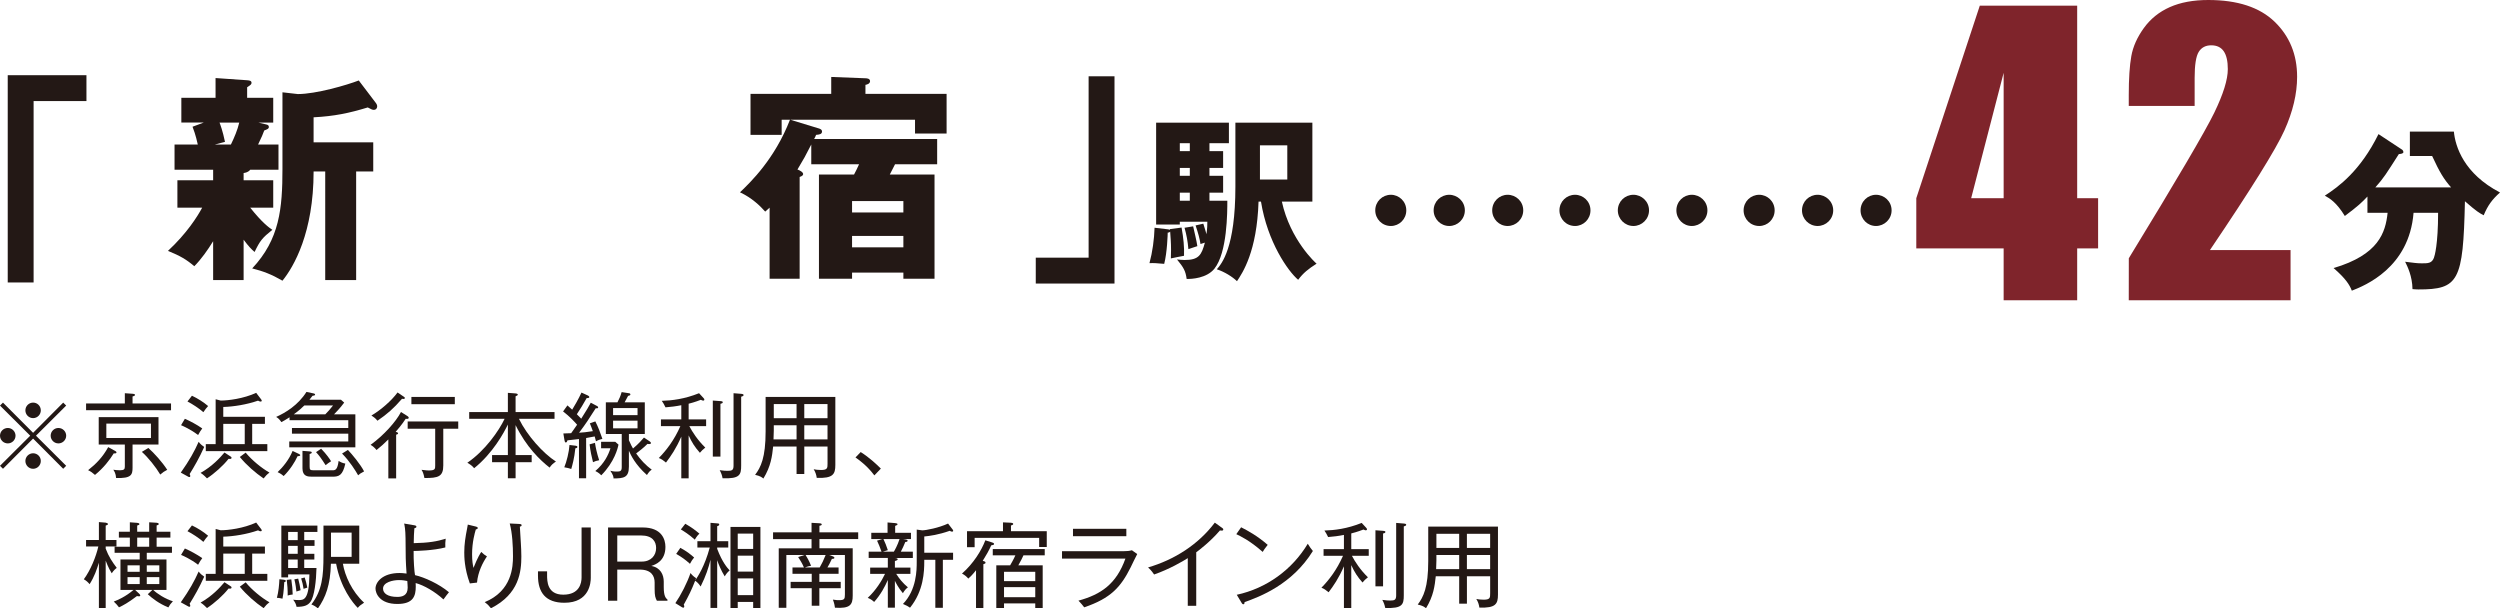 <?xml version="1.0" encoding="utf-8"?>
<!-- Generator: Adobe Illustrator 28.0.0, SVG Export Plug-In . SVG Version: 6.00 Build 0)  -->
<svg version="1.1" id="レイヤー_1" xmlns="http://www.w3.org/2000/svg" xmlns:xlink="http://www.w3.org/1999/xlink" x="0px"
	 y="0px" width="295.868px" height="72.007px" viewBox="0 0 295.868 72.007"
	 enable-background="new 0 0 295.868 72.007" xml:space="preserve">
<g>
	<g>
		<g>
			<path fill="#231815" d="M0.914,8.899h9.317v3.063H3.977v21.465h-3.062V8.899z"/>
			<path fill="#231815" d="M28.832,21.332h3.504v3.245h-2.725
				c1.427,1.791,2.231,2.362,2.621,2.622c-1.194,0.96-1.453,1.271-2.103,2.621
				c-0.389-0.337-0.7-0.649-1.298-1.453v4.775h-3.607v-4.594
				c-0.623,1.012-1.401,2.128-2.232,2.958c-0.935-0.804-1.661-1.22-3.114-1.816
				c2.232-2.077,3.478-4.049,4.049-5.113h-2.933v-3.245h4.23v-1.246H20.656v-2.985
				h2.751c-0.052-0.208-0.233-1.116-0.622-2.103l1.323-0.493h-2.647v-2.933h4.049
				V9.237l3.738,0.26c0.337,0.026,0.519,0.078,0.519,0.312
				c0,0.182-0.13,0.259-0.519,0.519v1.246h3.088v2.933h-1.765l0.883,0.208
				c0.259,0.052,0.363,0.13,0.363,0.312c0,0.208-0.156,0.26-0.545,0.416
				c-0.208,0.545-0.234,0.623-0.728,1.661h2.414v2.985h-3.348
				c-0.208,0.285-0.571,0.363-0.779,0.389V21.332z M25.978,14.506
				c0.077,0.182,0.389,1.012,0.648,2.284l-1.193,0.312h1.895
				c0.415-0.856,0.778-1.713,0.986-2.596H25.978z M33.427,10.924l1.816,0.208
				c2.154,0,5.814-1.064,7.216-1.609l2.05,2.699
				c0.053,0.078,0.13,0.208,0.13,0.364c0,0.182-0.104,0.415-0.415,0.415
				c-0.155,0-0.312-0.078-0.7-0.286c-2.207,0.675-3.945,1.039-6.411,1.168v2.959
				h7.06v3.452h-2.024v12.848h-3.66V20.294h-1.375c0,7.215-2.336,11.265-3.686,12.926
				c-1.298-0.753-2.259-1.116-3.582-1.454c3.244-3.452,3.582-7.086,3.582-11.81
				V10.924z"/>
			<path fill="#231815" d="M96.842,15.181c0.182,0.052,0.441,0.13,0.441,0.39
				c0,0.311-0.338,0.363-0.701,0.389c-0.078,0.208-0.155,0.363-0.233,0.493h14.561
				V19.438h-4.983c-0.13,0.259-0.441,0.882-0.623,1.22h5.295v12.329h-3.686v-0.727
				h-6.073v0.727h-3.919V20.657h4.152c0.182-0.337,0.415-0.805,0.597-1.22h-5.658
				v-2.336c-0.7,1.375-0.856,1.661-1.635,2.959
				c0.285,0.104,0.675,0.311,0.675,0.545c0,0.156-0.182,0.259-0.415,0.337v12.043
				h-3.556v-8.409c-0.13,0.13-0.286,0.259-0.52,0.467
				c-0.597-0.675-1.583-1.635-2.985-2.284c1.246-1.194,4.102-3.919,5.918-8.591
				h-0.986v1.791h-3.686V11.106h9.552V9.107l4.049,0.156
				c0.156,0,0.545,0.026,0.545,0.337c0,0.311-0.363,0.415-0.545,0.441v1.064h9.604
				v4.698h-3.737V14.168H93.52L96.842,15.181z M106.912,25.147v-1.35h-6.073v1.35
				H106.912z M106.912,29.274v-1.35h-6.073v1.35H106.912z"/>
			<path fill="#231815" d="M131.898,33.557h-9.318v-3.063h6.255V9.029h3.063V33.557z"/>
			<path fill="#231815" d="M138.444,27.118l1.391-0.187
				c0.229,1.266,0.332,2.303,0.29,3.341c-0.29,0.062-1.349,0.249-1.556,0.311
				c0-0.27,0.021-0.581,0.021-1.058c0-0.81-0.062-1.515-0.104-2.117
				c-0.042,0.062-0.166,0.125-0.291,0.125c0,0.166-0.062,2.345-0.415,3.693
				c-0.976-0.083-1.183-0.104-1.743-0.083c0.354-1.307,0.561-2.822,0.602-4.191
				l1.578,0.187c0.104,0.021,0.187,0.021,0.248,0.083L138.444,27.118z
				 M144.753,17.883V19.875h-1.618v0.934h1.618v1.992h-1.618v0.954h2.116
				c0,1.349,0,6.143-1.535,8.052c-0.913,1.121-2.677,1.225-3.279,1.204
				c-0.124-0.934-0.353-1.349-1.142-2.304c0.271,0.021,0.54,0.062,0.914,0.062
				c1.681,0,1.992-0.602,2.386-2.055c-0.124,0.042-0.415,0.125-0.519,0.166
				c-0.104-0.664-0.249-1.204-0.581-2.2l0.913-0.208
				c0.229,0.747,0.332,1.059,0.373,1.245c0.104-0.685,0.104-1.183,0.104-1.474
				h-3.259v0.332h-2.801V14.521H145.438v2.428h-2.303v0.934H144.753z M140.811,17.883
				v-0.934h-1.184v0.934H140.811z M139.627,19.875v0.934h1.184V19.875H139.627z
				 M139.627,22.801v0.954h1.184v-0.954H139.627z M141.205,26.786
				c0.124,0.56,0.414,1.743,0.498,2.345c-0.166,0.062-0.914,0.291-1.059,0.353
				c-0.083-0.934-0.208-1.639-0.457-2.531L141.205,26.786z M148.945,23.859
				c-0.188,5.915-1.889,8.425-2.553,9.421c-0.519-0.519-1.494-1.121-2.387-1.411
				c0.561-0.644,2.2-2.511,2.2-9.795v-7.554h9.11v9.338h-3.611
				c0.996,4.565,4.025,7.284,4.109,7.346c-0.976,0.623-1.578,1.1-2.18,1.909
				c-1.183-0.996-3.631-4.462-4.399-9.255H148.945z M149.111,17.198v4.047h3.237
				v-4.047H149.111z"/>
		</g>
		<g>
			<path fill="#231815" d="M0.353,55.479L0,55.127l3.576-3.564L0,47.999l0.353-0.352
				l3.564,3.576l3.564-3.576l0.352,0.352l-3.575,3.564l3.575,3.564l-0.352,0.352
				l-3.564-3.575L0.353,55.479z M1.838,51.563c0,0.495-0.407,0.913-0.913,0.913
				C0.418,52.476,0,52.069,0,51.563c0-0.506,0.418-0.913,0.925-0.913
				C1.431,50.65,1.838,51.068,1.838,51.563z M4.83,48.571
				c0,0.484-0.396,0.913-0.913,0.913c-0.506,0-0.913-0.418-0.913-0.913
				c0-0.517,0.418-0.924,0.913-0.924C4.434,47.646,4.83,48.064,4.83,48.571z
				 M4.83,54.556c0,0.495-0.396,0.924-0.913,0.924
				c-0.506,0-0.913-0.418-0.913-0.924c0-0.506,0.418-0.913,0.913-0.913
				C4.434,53.643,4.83,54.061,4.83,54.556z M7.833,51.563
				c0,0.495-0.406,0.913-0.924,0.913c-0.495,0-0.913-0.407-0.913-0.913
				c0-0.506,0.418-0.913,0.913-0.913C7.427,50.65,7.833,51.068,7.833,51.563z"/>
			<path fill="#231815" d="M10.187,48.549v-0.803h4.587v-1.21l0.946,0.066
				c0.132,0.011,0.253,0.033,0.253,0.132c0,0.11-0.121,0.143-0.286,0.187v0.825
				h4.555v0.803H10.187z M13.465,53.653c-0.484,0.781-1.21,1.727-2.223,2.552
				c-0.33-0.286-0.484-0.396-0.814-0.561c0.936-0.737,1.728-1.54,2.377-2.729
				l0.825,0.451c0.077,0.044,0.153,0.099,0.153,0.176
				C13.783,53.675,13.607,53.665,13.465,53.653z M15.687,52.608v2.739
				c0,0.836-0.143,1.287-1.947,1.221c-0.032-0.528-0.22-0.814-0.33-0.979
				c0.21,0.033,0.474,0.066,0.793,0.066c0.495,0,0.571-0.143,0.571-0.44v-2.607
				h-3.091V49.363h7.074v3.246H15.687z M17.865,50.133h-5.28v1.705h5.28V50.133z
				 M18.966,56.162c-0.507-0.858-1.42-2.013-2.179-2.684l0.771-0.462
				c0.671,0.594,1.649,1.672,2.233,2.585
				C19.416,55.799,19.317,55.865,18.966,56.162z"/>
			<path fill="#231815" d="M21.396,55.931c1.034-1.463,1.605-2.498,2.112-3.642
				c0.209,0.286,0.506,0.506,0.66,0.605c-0.605,1.342-1.145,2.267-1.728,3.213
				c0.044,0.077,0.077,0.143,0.077,0.22c0,0.033,0,0.132-0.1,0.132
				c-0.055,0-0.109-0.022-0.143-0.044L21.396,55.931z M21.879,49.561
				c0.583,0.253,1.441,0.704,2.058,1.145c-0.165,0.209-0.286,0.407-0.495,0.781
				c-0.847-0.66-1.782-1.067-2.014-1.166L21.879,49.561z M22.716,46.833
				c0.682,0.319,1.375,0.759,1.914,1.221c-0.209,0.231-0.33,0.385-0.562,0.726
				c-0.527-0.462-1.287-0.957-1.881-1.265L22.716,46.833z M27.292,54.027
				c0.055,0.033,0.11,0.077,0.11,0.154c0,0.132-0.132,0.132-0.188,0.132
				c-0.055,0-0.088,0-0.165-0.011c-0.627,0.803-1.672,1.738-2.552,2.311
				c-0.133-0.132-0.396-0.418-0.76-0.649c1.364-0.759,2.3-1.782,2.828-2.41
				L27.292,54.027z M29.845,52.564h1.793v0.825h-7.283v-0.825h1.166v-5.313
				l0.595,0.154c0.88,0,2.695-0.22,4.202-0.913l0.562,0.737
				c0.055,0.066,0.099,0.143,0.099,0.187c0,0.088-0.077,0.11-0.132,0.11
				c-0.088,0-0.165-0.033-0.309-0.11c-1.319,0.462-2.893,0.715-4.114,0.748v1.166
				h4.929v0.836h-1.507V52.564z M28.964,50.166h-2.541v2.398h2.541V50.166z
				 M29.074,53.565c0.727,0.891,1.87,1.826,2.816,2.365
				c-0.319,0.242-0.429,0.363-0.693,0.693c-0.957-0.649-2.023-1.573-2.816-2.541
				L29.074,53.565z"/>
			<path fill="#231815" d="M34.232,52.938v-0.693H41.219v-0.924h-6.667v-0.671H41.219v-0.924
				h-6.953v-0.341c-0.407,0.275-0.727,0.44-0.968,0.572
				c-0.21-0.308-0.342-0.44-0.616-0.616c1.089-0.484,2.596-1.386,3.586-2.959
				l0.836,0.176c0.066,0.011,0.188,0.055,0.188,0.132
				c0,0.121-0.154,0.132-0.309,0.154c-0.132,0.165-0.197,0.253-0.362,0.462h3.729
				l0.385,0.341c-0.165,0.22-0.451,0.616-1.199,1.386h2.52v3.906H34.232z
				 M35.212,53.995c-0.309,0.693-0.902,1.617-1.64,2.343
				c-0.352-0.297-0.539-0.374-0.715-0.462c0.616-0.583,1.354-1.474,1.771-2.508
				l0.726,0.341c0.11,0.055,0.176,0.099,0.176,0.154
				C35.53,53.983,35.333,53.983,35.212,53.995z M36.015,47.987
				c-0.275,0.275-0.649,0.616-1.243,1.045h3.729
				c0.374-0.385,0.506-0.528,0.913-1.045H36.015z M39.349,56.415h-2.398
				c-0.507,0-1.155-0.022-1.155-0.99v-2.068l0.847,0.066
				c0.132,0.011,0.253,0.033,0.253,0.132c0,0.099-0.121,0.132-0.253,0.176v1.474
				c0,0.385,0.056,0.451,0.484,0.451h2.223c0.318,0,0.583-0.033,0.726-1.111
				c0.188,0.121,0.43,0.253,0.792,0.319C40.559,56.272,40.107,56.415,39.349,56.415z
				 M38.534,55.051c-0.528-0.836-0.803-1.188-1.133-1.541l0.604-0.407
				c0.671,0.693,1.023,1.232,1.178,1.485
				C38.919,54.753,38.787,54.853,38.534,55.051z M42.385,56.25
				c-0.297-0.528-0.99-1.65-1.903-2.574l0.693-0.429
				c0.506,0.528,1.507,1.738,1.914,2.542C42.627,56.041,42.594,56.062,42.385,56.25z"
				/>
			<path fill="#231815" d="M48.016,49.561c-0.462,0.715-1.078,1.419-1.188,1.541
				c0.099,0.033,0.286,0.077,0.286,0.176c0,0.11-0.165,0.154-0.231,0.165v5.171
				h-0.924v-4.61c-0.507,0.506-0.881,0.847-1.397,1.254
				c-0.209-0.264-0.451-0.462-0.704-0.616c1.562-1.122,3.003-2.739,3.598-3.883
				l0.77,0.484c0.066,0.044,0.144,0.121,0.144,0.187
				C48.368,49.594,48.192,49.583,48.016,49.561z M47.741,47.217
				c-0.033,0-0.066,0-0.165-0.022c-1.001,1.155-1.761,1.815-2.904,2.597
				c-0.242-0.308-0.551-0.517-0.716-0.616c1.111-0.649,2.388-1.76,3.092-2.729
				l0.748,0.506c0.077,0.055,0.121,0.088,0.121,0.143
				C47.917,47.173,47.84,47.217,47.741,47.217z M52.461,50.738v4.346
				c0,1.309-0.583,1.507-2.233,1.485c-0.11-0.561-0.209-0.759-0.342-0.968
				c0.507,0.077,0.837,0.077,0.881,0.077c0.726,0,0.737-0.187,0.737-0.583V50.738
				h-3.257v-0.858h5.984v0.858H52.461z M48.688,47.833v-0.858h5.138v0.858H48.688z"/>
			<path fill="#231815" d="M61.019,53.852h1.903v0.847h-1.903v1.903h-0.913v-1.903H58.234
				v-0.847h1.871v-3.609c-0.463,0.958-1.771,3.389-3.994,5.171
				c-0.143-0.176-0.274-0.341-0.803-0.649c2.09-1.419,3.751-3.796,4.411-5.204
				h-4.191v-0.792h4.577v-2.277l0.891,0.066c0.165,0.011,0.286,0.066,0.286,0.154
				c0,0.066-0.11,0.121-0.264,0.187v1.87h4.609v0.792h-4.214
				c0.969,1.992,2.872,4.093,4.379,5.061c-0.374,0.253-0.528,0.396-0.748,0.715
				c-1.133-0.88-2.762-2.453-4.026-5.027V53.852z"/>
			<path fill="#231815" d="M70.533,52.223c-0.044-0.198-0.088-0.33-0.154-0.572
				c-0.374,0.077-0.517,0.099-1.012,0.187v4.764h-0.848v-4.643
				c-0.22,0.033-1.177,0.132-1.364,0.154c-0.021,0.066-0.065,0.253-0.187,0.253
				c-0.1,0-0.132-0.088-0.165-0.275l-0.132-0.792
				c0.274-0.011,0.517-0.011,0.924-0.033c0.275-0.374,0.495-0.693,0.704-1.001
				c-0.22-0.264-0.936-1.034-1.661-1.573l0.517-0.715
				c0.133,0.11,0.231,0.198,0.562,0.506c0.22-0.352,0.759-1.276,1.1-2.024
				l0.748,0.341c0.077,0.033,0.177,0.11,0.177,0.187
				c0,0.11-0.132,0.121-0.221,0.121h-0.088c-0.462,0.825-0.671,1.155-1.166,1.914
				c0.188,0.198,0.363,0.363,0.518,0.528c0.66-1.034,0.891-1.441,1.133-1.892
				l0.748,0.396c0.077,0.044,0.121,0.088,0.121,0.165
				c0,0.099-0.077,0.11-0.286,0.099c-0.858,1.342-1.111,1.75-1.969,2.894
				c0.55-0.033,0.824-0.066,1.628-0.187c-0.165-0.473-0.265-0.704-0.353-0.924
				l0.649-0.231c0.33,0.649,0.605,1.375,0.836,2.068
				C71.105,51.981,70.809,52.069,70.533,52.223z M68.091,53.059
				c-0.121,1.188-0.363,2.024-0.484,2.442c-0.297-0.099-0.418-0.121-0.825-0.198
				c0.275-0.66,0.562-1.793,0.616-2.641l0.727,0.088
				c0.088,0.011,0.209,0.044,0.209,0.143
				C68.333,53.015,68.179,53.048,68.091,53.059z M70.181,54.699
				c-0.153-0.583-0.318-1.364-0.406-2.112l0.638-0.176
				c0.088,0.572,0.209,1.155,0.495,2.057
				C70.577,54.534,70.456,54.566,70.181,54.699z M71.16,56.25
				c-0.264-0.286-0.605-0.462-0.704-0.506c1.045-0.891,1.519-1.848,1.793-2.695
				h-1.111v-0.759h1.684l0.374,0.33C73.118,53.026,72.733,54.654,71.16,56.25z
				 M76.562,56.217c-1.386-1.232-1.903-2.354-2.134-2.872v1.881
				c0,1.309-0.616,1.386-1.815,1.397c-0.011-0.187-0.033-0.396-0.385-0.913
				c0.153,0.044,0.374,0.099,0.726,0.099c0.43,0,0.627-0.033,0.627-0.517v-3.927
				h-1.881v-3.752h1.375c0.221-0.451,0.341-0.671,0.495-1.21l0.848,0.132
				c0.099,0.011,0.187,0.044,0.187,0.154c0,0.099-0.132,0.132-0.274,0.165
				c-0.154,0.297-0.275,0.528-0.407,0.759h2.387v3.752h-1.881v0.737
				c0.22,0.506,0.374,0.792,0.484,0.979c0.692-0.583,1.056-1.023,1.298-1.298
				l0.66,0.44c0.099,0.066,0.165,0.132,0.165,0.22
				c0,0.088-0.132,0.11-0.188,0.11c-0.055,0-0.121,0-0.22-0.022
				c-0.418,0.429-1.078,0.946-1.342,1.133c0.506,0.737,1.133,1.397,1.848,1.925
				C76.936,55.71,76.815,55.821,76.562,56.217z M75.451,48.295h-2.894v0.836h2.894
				V48.295z M75.451,49.781h-2.894v0.913h2.894V49.781z"/>
			<path fill="#231815" d="M81.499,56.613h-0.869v-4.94
				c-0.616,1.419-1.243,2.322-1.815,3.07c-0.352-0.286-0.495-0.396-0.847-0.539
				c0.869-0.88,1.826-2.112,2.552-3.774h-2.299v-0.792h2.409v-1.683
				c-0.506,0.11-1.331,0.22-1.87,0.253c-0.22-0.429-0.242-0.484-0.44-0.77
				c1.188-0.033,2.685-0.209,4.412-0.902l0.528,0.572
				c0.076,0.077,0.099,0.132,0.099,0.187c0,0.077-0.066,0.121-0.132,0.121
				c-0.066,0-0.176-0.044-0.286-0.099c-0.66,0.264-1.343,0.44-1.441,0.462v1.859
				h2.068v0.792h-1.991c0.363,0.693,0.979,1.65,1.893,2.542
				c-0.275,0.209-0.451,0.385-0.639,0.616c-0.616-0.693-0.957-1.243-1.331-2.057
				V56.613z M85.262,47.47c0.088,0.011,0.275,0.011,0.275,0.132
				s-0.133,0.154-0.275,0.187v6.249H84.359v-6.634L85.262,47.47z M87.759,46.612
				c0.1,0.011,0.242,0.033,0.242,0.143c0,0.099-0.121,0.154-0.286,0.198v8.141
				c0,1.089-0.143,1.584-2.2,1.507c-0.066-0.374-0.165-0.627-0.341-0.957
				c0.407,0.066,0.748,0.077,0.935,0.077c0.507,0,0.704-0.066,0.704-0.616v-8.57
				L87.759,46.612z"/>
			<path fill="#231815" d="M95.184,56.096h-0.913v-3.246h-2.772
				c-0.121,1.133-0.264,2.333-1.155,3.785c-0.187-0.154-0.363-0.297-0.979-0.44
				c0.672-0.891,1.243-2.024,1.243-5.127v-4.092h8.252v8.053
				c0,1.101-0.275,1.595-2.2,1.529c-0.045-0.363-0.165-0.704-0.363-1.023
				c0.22,0.044,0.462,0.088,0.869,0.088c0.77,0,0.77-0.242,0.77-0.759v-2.014
				h-2.75V56.096z M94.271,50.331h-2.695v0.627c0,0.33-0.011,0.715-0.033,1.045h2.729
				V50.331z M94.271,47.823h-2.695v1.672h2.695V47.823z M95.184,49.495h2.75v-1.672h-2.75
				V49.495z M95.184,52.003h2.75v-1.672h-2.75V52.003z"/>
			<path fill="#231815" d="M103.478,56.261c-0.825-1.1-1.673-1.727-2.233-2.124
				l0.616-0.638c1.056,0.671,1.892,1.463,2.387,1.958L103.478,56.261z"/>
			<path fill="#231815" d="M13.223,67.848c-0.396-0.627-0.649-1.331-0.715-1.496v5.6
				h-0.804v-5.357c-0.264,0.836-0.517,1.617-1.1,2.541
				c-0.221-0.264-0.386-0.407-0.683-0.583c0.814-1.1,1.452-2.706,1.717-3.883
				h-1.452V63.91h1.518v-2.123l0.792,0.066c0.089,0.011,0.286,0.077,0.286,0.165
				c0,0.077-0.088,0.11-0.274,0.187v1.705h1.275v0.759h-1.275v0.264
				c0.362,0.957,0.77,1.551,1.309,2.277
				C13.641,67.342,13.454,67.496,13.223,67.848z M19.923,71.886
				c-1.101-0.451-1.903-1.067-2.432-1.562l0.539-0.506h-2.035l0.495,0.462
				c0.044,0.044,0.109,0.132,0.109,0.187c0,0.088-0.088,0.11-0.143,0.11
				c-0.044,0-0.176-0.022-0.253-0.033c-1.023,0.781-1.64,1.111-2.123,1.332
				c-0.221-0.297-0.33-0.407-0.616-0.682c0.483-0.187,1.386-0.572,2.332-1.375
				h-1.54v-3.608h2.277v-0.792h-2.971v-0.715h1.805v-1.078h-1.299v-0.693h1.299
				v-1.122l0.869,0.066c0.065,0,0.264,0.044,0.264,0.143
				c0,0.088-0.088,0.121-0.264,0.176v0.737H17.656v-1.122l0.88,0.055
				c0.077,0,0.253,0.044,0.253,0.143s-0.099,0.132-0.253,0.176v0.748h1.629v0.693
				h-1.629v1.078h1.815v0.715h-2.981v0.792h2.332v3.608H18.141
				c0.418,0.418,1.396,1.056,2.321,1.342C20.176,71.457,20.109,71.567,19.923,71.886
				z M16.534,66.902h-1.441v0.77h1.441V66.902z M16.534,68.299h-1.441v0.825h1.441
				V68.299z M17.656,63.624h-1.419v1.078H17.656V63.624z M18.855,66.902h-1.485v0.77
				h1.485V66.902z M18.855,68.299h-1.485v0.825h1.485V68.299z"/>
			<path fill="#231815" d="M21.396,71.281c1.034-1.463,1.605-2.498,2.112-3.642
				c0.209,0.286,0.506,0.506,0.66,0.605c-0.605,1.342-1.145,2.267-1.728,3.213
				c0.044,0.077,0.077,0.143,0.077,0.22c0,0.033,0,0.132-0.1,0.132
				c-0.055,0-0.109-0.022-0.143-0.044L21.396,71.281z M21.879,64.911
				c0.583,0.253,1.441,0.704,2.058,1.145c-0.165,0.209-0.286,0.407-0.495,0.781
				c-0.847-0.66-1.782-1.067-2.014-1.166L21.879,64.911z M22.716,62.183
				c0.682,0.319,1.375,0.759,1.914,1.221c-0.209,0.231-0.33,0.385-0.562,0.726
				c-0.527-0.462-1.287-0.958-1.881-1.265L22.716,62.183z M27.292,69.377
				c0.055,0.033,0.11,0.077,0.11,0.154c0,0.132-0.132,0.132-0.188,0.132
				c-0.055,0-0.088,0-0.165-0.011c-0.627,0.803-1.672,1.738-2.552,2.311
				c-0.133-0.132-0.396-0.418-0.76-0.649c1.364-0.759,2.3-1.782,2.828-2.41
				L27.292,69.377z M29.845,67.914h1.793v0.825h-7.283v-0.825h1.166v-5.313
				l0.595,0.154c0.88,0,2.695-0.22,4.202-0.913l0.562,0.737
				c0.055,0.066,0.099,0.143,0.099,0.187c0,0.088-0.077,0.11-0.132,0.11
				c-0.088,0-0.165-0.033-0.309-0.11c-1.319,0.462-2.893,0.715-4.114,0.748v1.166
				h4.929v0.836h-1.507V67.914z M28.964,65.516h-2.541v2.398h2.541V65.516z
				 M29.074,68.916c0.727,0.891,1.87,1.826,2.816,2.365
				c-0.319,0.242-0.429,0.363-0.693,0.693c-0.957-0.649-2.023-1.573-2.816-2.542
				L29.074,68.916z"/>
			<path fill="#231815" d="M33.639,68.904c-0.012,0.11-0.044,1.188-0.209,1.947
				c-0.386-0.088-0.507-0.099-0.66-0.099c0.198-0.715,0.274-1.595,0.297-2.201
				l0.572,0.066c0.065,0.011,0.187,0.044,0.187,0.132S33.737,68.872,33.639,68.904z
				 M36.004,62.953v0.968h1.221v0.682h-1.221v0.935h1.199v0.682h-1.199v1.001
				h1.452c-0.033,1.474-0.242,3.377-0.715,4.004
				c-0.298,0.407-0.716,0.594-1.64,0.594c-0.077-0.341-0.165-0.528-0.407-0.847
				c0.154,0.022,0.353,0.044,0.649,0.044c0.605,0,1.243,0,1.276-3.036h-2.52
				v0.352h-0.803v-6.128h4.269v0.748H36.004z M34.046,70.478
				c0.011-0.616-0.044-1.375-0.11-1.848l0.539-0.066
				c0.11,0.715,0.143,1.188,0.165,1.793
				C34.42,70.39,34.222,70.412,34.046,70.478z M35.233,62.953h-1.133v0.968h1.133
				V62.953z M35.233,64.603h-1.133v0.935h1.133V64.603z M35.233,66.22h-1.133v1.001
				h1.133V66.22z M35.08,70.004c-0.033-0.275-0.089-0.847-0.242-1.441
				l0.451-0.088c0.143,0.561,0.209,0.847,0.285,1.375
				C35.498,69.873,35.146,69.982,35.08,70.004z M35.927,69.686
				c-0.066-0.462-0.143-0.77-0.286-1.232l0.418-0.11
				c0.132,0.374,0.231,0.803,0.309,1.199
				C36.202,69.586,36.114,69.62,35.927,69.686z M42.341,71.941
				c-0.594-0.594-2.035-2.376-2.563-5.226h-0.616
				c-0.065,2.53-0.627,3.993-1.54,5.292c-0.22-0.209-0.495-0.363-0.771-0.473
				c1.276-1.65,1.431-3.366,1.431-5.798v-3.531h4.235v4.511h-1.937
				c0.231,1.397,1.057,3.278,2.509,4.609C42.66,71.6,42.539,71.71,42.341,71.941
				z M41.614,63.03H39.172v2.871h2.442V63.03z"/>
			<path fill="#231815" d="M52.483,70.94c-1.013-0.924-2.3-1.672-3.29-1.937
				c0.011,0.143,0.011,0.253,0.011,0.407c0,1.111-0.274,2.068-2.178,2.068
				c-2.112,0-2.586-1.266-2.586-1.827c0-0.737,0.804-1.837,2.85-1.837
				c0.253,0,0.451,0.022,0.825,0.066c-0.109-1.595-0.109-1.848-0.121-4.192
				c-0.011-1.001-0.109-1.507-0.165-1.727l1.232,0.209
				c0.099,0.022,0.22,0.044,0.22,0.165c0,0.11-0.065,0.132-0.242,0.187
				c-0.044,0.561-0.065,0.99-0.076,1.76c1.749-0.033,2.783-0.209,3.784-0.528
				c-0.044,0.319-0.066,0.704-0.044,1.034c-1.419,0.374-3.443,0.418-3.752,0.418
				c-0.021,1.1,0.088,2.508,0.165,2.86c1.111,0.253,2.86,1.045,4.016,2.024
				C52.956,70.302,52.758,70.555,52.483,70.94z M48.203,68.761
				c-0.209-0.044-0.55-0.11-0.99-0.11c-0.736,0-1.881,0.264-1.881,1.012
				c0,0.561,0.562,0.979,1.684,0.979c0.571,0,1.231-0.154,1.231-1.089
				C48.247,69.312,48.226,69.125,48.203,68.761z"/>
			<path fill="#231815" d="M56.453,68.948l-0.848,0.099
				c-0.66-1.793-0.66-3.223-0.66-3.674c0-0.979,0.133-1.804,0.342-2.86
				c0.044-0.242,0.055-0.286,0.076-0.429l0.902,0.22
				c0.154,0.033,0.275,0.066,0.275,0.187c0,0.099-0.088,0.132-0.231,0.176
				c-0.109,0.363-0.439,1.496-0.439,2.916c0,0.836,0.088,1.265,0.165,1.628
				c0.506-1.265,0.78-1.683,0.924-1.892c0.231,0.242,0.429,0.385,0.671,0.528
				C57.135,66.572,56.562,67.694,56.453,68.948z M61.524,62.326
				c0.011,0.319,0.11,1.727,0.121,2.013c0.022,0.396,0.055,0.924,0.055,1.518
				c0,1.75-0.23,4.434-3.597,6.128c-0.298-0.363-0.353-0.429-0.737-0.726
				c3.234-1.331,3.345-4.213,3.345-5.424c0-1.188-0.077-2.75-0.386-3.883
				l1.122,0.055c0.133,0.011,0.286,0.022,0.286,0.143
				C61.733,62.281,61.602,62.314,61.524,62.326z"/>
			<path fill="#231815" d="M69.918,68.376c0,0.528-0.121,2.959-3.125,2.959
				c-2.233,0-3.124-1.232-3.124-3.202v-0.517h1.078v0.429
				c0,0.715,0,2.332,1.914,2.332c1.937,0,2.167-1.397,2.167-2.035v-5.919h1.09
				V68.376z"/>
			<path fill="#231815" d="M76.056,62.424c2.267,0,2.695,1.419,2.695,2.299
				c0,1.694-1.21,2.102-1.672,2.255c1.089,0.187,1.474,1.045,1.474,1.859v0.638
				c0,1.111,0.253,1.32,0.44,1.485V71.094h-1.254
				c-0.177-0.341-0.265-0.55-0.265-1.419V68.938c0-0.77-0.385-1.529-1.76-1.529
				h-2.663V71.094h-1.089v-8.669H76.056z M73.052,63.371v3.091h2.905
				c1.11,0,1.693-0.748,1.693-1.606c0-0.792-0.462-1.485-1.771-1.485H73.052z"/>
			<path fill="#231815" d="M85.769,68.211c-0.44-0.704-0.737-1.463-0.892-1.915v5.655
				h-0.792v-5.699c-0.274,1.045-0.495,1.793-1.166,3.158
				c-0.253-0.396-0.506-0.583-0.649-0.682c-0.45,1.144-0.715,1.683-1.353,2.838
				c0.033,0.055,0.065,0.11,0.065,0.187c0,0.099-0.044,0.165-0.109,0.165
				c-0.044,0-0.11-0.022-0.165-0.055l-0.781-0.484
				c0.671-0.979,1.397-2.398,1.793-3.564c0.176,0.242,0.407,0.451,0.66,0.605
				c-0.011,0.044-0.088,0.22-0.099,0.264c0.286-0.429,1.111-1.639,1.716-3.884
				h-1.463v-0.748h1.551v-2.178l0.804,0.066c0.153,0.011,0.23,0.011,0.23,0.143
				c0,0.088-0.077,0.143-0.242,0.187v1.782h1.31v0.748h-1.31v0.154
				c0.616,1.628,1.232,2.288,1.475,2.552
				C86.076,67.75,85.967,67.881,85.769,68.211z M81.654,66.726
				c-0.562-0.506-0.969-0.792-1.629-1.177l0.495-0.715
				c0.804,0.44,1.254,0.814,1.628,1.144
				C81.939,66.22,81.841,66.385,81.654,66.726z M82.226,63.866
				c-0.671-0.616-1.309-1.001-1.649-1.21l0.527-0.671
				c0.792,0.451,1.276,0.836,1.673,1.177
				C82.622,63.293,82.501,63.415,82.226,63.866z M89.135,71.952v-0.715h-1.826v0.715
				h-0.858v-9.593h3.543v9.593H89.135z M89.135,63.15h-1.826v1.815h1.826V63.15z
				 M89.135,65.758h-1.826v1.893h1.826V65.758z M89.135,68.454h-1.826v1.98h1.826
				V68.454z"/>
			<path fill="#231815" d="M96.978,63.8v1.089h3.938v5.6
				c0,1.1-0.319,1.551-2.102,1.43c-0.021-0.165-0.065-0.495-0.242-0.957
				c0.353,0.066,0.628,0.066,0.737,0.066c0.627,0,0.683-0.154,0.683-0.671v-4.675
				h-1.859l0.418,0.154c0.077,0.033,0.198,0.077,0.198,0.176
				c0,0.121-0.132,0.121-0.297,0.132c-0.198,0.451-0.43,0.847-0.528,1.012h1.32
				v0.748h-2.277v0.957h2.53v0.748h-2.53v2.08h-0.902v-2.08h-2.497v-0.748
				h2.497v-0.957h-2.277v-0.748h1.354c-0.198-0.484-0.484-0.924-0.683-1.232
				l0.759-0.242h-2.156v6.249h-0.901v-7.041h3.883v-1.089h-4.555V62.997h4.555v-1.122
				L97,61.929c0.088,0,0.253,0.033,0.253,0.132c0,0.11-0.154,0.143-0.275,0.165
				v0.77h4.588v0.803H96.978z M95.338,65.681c0.418,0.682,0.572,1.078,0.649,1.276
				c-0.297,0.055-0.429,0.088-0.726,0.198h1.749
				c0.253-0.44,0.462-0.858,0.704-1.474H95.338z"/>
			<path fill="#231815" d="M105.897,66.033c0.109,0.011,0.341,0.022,0.341,0.165
				c0,0.11-0.22,0.165-0.33,0.198v0.781h1.837v0.737H106.062
				c0.363,0.583,0.813,1.123,1.386,1.595c-0.253,0.188-0.396,0.363-0.594,0.693
				c-0.539-0.627-0.88-1.32-0.946-1.463v3.18h-0.836V68.641
				c-0.341,0.781-0.836,1.716-1.617,2.596c-0.144-0.132-0.319-0.297-0.76-0.484
				c0.946-0.869,1.662-2.014,2.047-2.839h-1.761v-0.737h2.091v-1.144h-2.267V65.285
				h1.519c-0.209-0.572-0.319-0.869-0.528-1.298l0.616-0.187h-1.298v-0.748h1.925
				v-1.221l0.902,0.077c0.198,0.022,0.275,0.055,0.275,0.132
				c0,0.088-0.033,0.099-0.275,0.198v0.814h1.87v0.748h-0.913l0.33,0.055
				c0.099,0.022,0.187,0.055,0.187,0.143c0,0.121-0.176,0.143-0.274,0.143
				c-0.154,0.407-0.374,0.847-0.528,1.144h1.419v0.749H105.897z M104.555,63.8
				c0.177,0.352,0.374,0.869,0.518,1.309l-0.583,0.176h1.298
				c0.1-0.165,0.43-0.737,0.671-1.485H104.555z M112.674,62.919
				c-0.088,0-0.143-0.022-0.274-0.099c-1.343,0.473-2.354,0.605-3.015,0.671v1.925
				h3.41v0.836h-1.21v5.677h-0.891v-5.677h-1.31v0.22
				c0,1.144-0.066,3.455-1.684,5.446c-0.341-0.22-0.385-0.242-0.836-0.44
				c1.628-1.684,1.628-4.049,1.628-4.984v-3.817l0.649,0.088
				c0.451,0,1.98-0.297,3.059-0.803l0.55,0.715
				c0.033,0.044,0.056,0.099,0.056,0.143
				C112.807,62.887,112.751,62.919,112.674,62.919z"/>
			<path fill="#231815" d="M117.315,64.537c-0.309,0.66-0.562,1.123-1.013,1.837
				c0.275,0.077,0.33,0.11,0.33,0.22c0,0.099-0.065,0.11-0.253,0.176v5.193
				h-0.869v-4.478c-0.439,0.561-0.671,0.77-0.913,0.99
				c-0.209-0.242-0.439-0.44-0.748-0.594c1.387-1.221,2.311-2.75,2.762-3.938
				l0.803,0.253c0.088,0.022,0.231,0.077,0.231,0.176
				C117.646,64.493,117.514,64.504,117.315,64.537z M122.981,64.735v-1.078h-7.636
				v1.1h-0.901v-1.892h4.257v-1.045l0.946,0.044
				c0.132,0.011,0.265,0.044,0.265,0.143s-0.089,0.121-0.265,0.187v0.671h4.235
				v1.87H122.981z M121.122,65.725c-0.144,0.341-0.253,0.528-0.605,1.177h2.883
				v5.061h-0.88v-0.55h-3.697v0.55h-0.913v-5.061h1.64
				c0.099-0.176,0.407-0.693,0.616-1.177h-2.674v-0.748h6.15v0.748H121.122z
				 M122.52,67.672h-3.697v1.1h3.697V67.672z M122.52,69.487h-3.697v1.188h3.697
				V69.487z"/>
			<path fill="#231815" d="M133.035,65.23c0.33,0,0.616-0.022,0.924-0.11l0.628,0.451
				c-0.144,0.242-0.66,1.342-0.771,1.562c-1.178,2.354-2.344,3.664-5.501,4.742
				c-0.264-0.33-0.297-0.385-0.682-0.792c2.673-0.726,4.488-1.98,5.556-4.973
				h-7.503v-0.88H133.035z M133.299,62.579v0.88h-6.314v-0.88H133.299z"/>
			<path fill="#231815" d="M144.597,62.798c-0.056,0-0.11,0-0.221-0.022
				c-1.155,1.354-2.563,2.41-2.805,2.585v6.337h-1.002v-5.644
				c-0.561,0.363-2.2,1.32-3.982,1.936c-0.065-0.099-0.341-0.506-0.715-0.836
				c3.124-0.913,5.94-2.707,7.899-5.303l0.913,0.66
				c0.055,0.033,0.088,0.088,0.088,0.154
				C144.772,62.754,144.695,62.798,144.597,62.798z"/>
			<path fill="#231815" d="M149.437,65.318c-1.54-1.364-2.685-1.892-3.125-2.101l0.572-0.814
				c0.825,0.418,1.947,1.034,3.146,2.08
				C149.711,64.867,149.524,65.164,149.437,65.318z M147.291,71.259
				c-0.011,0.187-0.033,0.253-0.154,0.253c-0.077,0-0.143-0.077-0.176-0.132
				l-0.594-0.99c3.509-0.759,6.546-2.948,8.405-6.04
				c0.22,0.363,0.374,0.583,0.604,0.858
				C152.913,69.19,149.084,70.621,147.291,71.259z"/>
			<path fill="#231815" d="M159.919,71.963h-0.869v-4.94
				c-0.616,1.419-1.243,2.322-1.815,3.07c-0.352-0.286-0.495-0.396-0.847-0.539
				c0.869-0.88,1.826-2.112,2.552-3.774h-2.299V64.988h2.409v-1.683
				c-0.506,0.11-1.331,0.22-1.87,0.253c-0.22-0.429-0.242-0.484-0.44-0.77
				c1.188-0.033,2.685-0.209,4.412-0.902l0.528,0.572
				c0.076,0.077,0.099,0.132,0.099,0.187c0,0.077-0.066,0.121-0.132,0.121
				c-0.066,0-0.176-0.044-0.286-0.099c-0.66,0.264-1.343,0.44-1.441,0.462v1.859
				h2.068v0.792h-1.991c0.363,0.693,0.979,1.65,1.893,2.542
				C161.613,68.53,161.438,68.707,161.25,68.938c-0.616-0.693-0.957-1.243-1.331-2.057
				V71.963z M163.682,62.821c0.088,0.011,0.275,0.011,0.275,0.132
				s-0.133,0.154-0.275,0.187v6.249h-0.902v-6.634L163.682,62.821z M166.179,61.962
				c0.1,0.011,0.242,0.033,0.242,0.143c0,0.099-0.121,0.154-0.286,0.198v8.141
				c0,1.089-0.143,1.584-2.2,1.507c-0.066-0.374-0.165-0.627-0.341-0.957
				c0.407,0.066,0.748,0.077,0.935,0.077c0.507,0,0.704-0.066,0.704-0.616v-8.57
				L166.179,61.962z"/>
			<path fill="#231815" d="M173.604,71.446h-0.913v-3.246h-2.772
				c-0.121,1.133-0.264,2.333-1.155,3.785c-0.187-0.154-0.363-0.297-0.979-0.44
				c0.672-0.891,1.243-2.024,1.243-5.127v-4.092h8.252v8.053
				c0,1.101-0.275,1.596-2.2,1.529c-0.045-0.363-0.165-0.704-0.363-1.023
				c0.22,0.044,0.462,0.088,0.869,0.088c0.77,0,0.77-0.242,0.77-0.759v-2.013
				h-2.75V71.446z M172.69,65.681h-2.695v0.627c0,0.33-0.011,0.715-0.033,1.045
				h2.729V65.681z M172.69,63.172h-2.695v1.672h2.695V63.172z M173.604,64.845h2.75
				v-1.672h-2.75V64.845z M173.604,67.353h2.75v-1.672h-2.75V67.353z"/>
		</g>
	</g>
	<g>
		<g>
			<path fill="#231815" d="M166.431,24.898c0,1.038-0.83,1.847-1.826,1.847
				c-1.038,0-1.847-0.83-1.847-1.847c0-1.058,0.851-1.847,1.847-1.847
				C165.559,23.051,166.431,23.819,166.431,24.898z M173.361,24.898
				c0,1.038-0.851,1.847-1.847,1.847c-1.017,0-1.847-0.83-1.847-1.847
				c0-1.058,0.851-1.847,1.847-1.847C172.469,23.051,173.361,23.819,173.361,24.898z
				 M180.271,24.898c0,1.038-0.851,1.847-1.847,1.847
				c-1.017,0-1.826-0.83-1.826-1.847c0-1.058,0.851-1.847,1.826-1.847
				S180.271,23.819,180.271,24.898z"/>
			<path fill="#231815" d="M188.228,24.898c0,1.038-0.83,1.847-1.826,1.847
				c-1.038,0-1.847-0.83-1.847-1.847c0-1.058,0.851-1.847,1.847-1.847
				C187.355,23.051,188.228,23.819,188.228,24.898z M195.158,24.898
				c0,1.038-0.851,1.847-1.847,1.847c-1.017,0-1.847-0.83-1.847-1.847
				c0-1.058,0.851-1.847,1.847-1.847C194.266,23.051,195.158,23.819,195.158,24.898z
				 M202.068,24.898c0,1.038-0.851,1.847-1.847,1.847
				c-1.017,0-1.826-0.83-1.826-1.847c0-1.058,0.851-1.847,1.826-1.847
				S202.068,23.819,202.068,24.898z"/>
			<path fill="#231815" d="M210.024,24.898c0,1.038-0.83,1.847-1.826,1.847
				c-1.038,0-1.847-0.83-1.847-1.847c0-1.058,0.851-1.847,1.847-1.847
				C209.152,23.051,210.024,23.819,210.024,24.898z M216.955,24.898
				c0,1.038-0.851,1.847-1.847,1.847c-1.017,0-1.847-0.83-1.847-1.847
				c0-1.058,0.851-1.847,1.847-1.847C216.062,23.051,216.955,23.819,216.955,24.898z
				 M223.865,24.898c0,1.038-0.851,1.847-1.847,1.847
				c-1.017,0-1.826-0.83-1.826-1.847c0-1.058,0.851-1.847,1.826-1.847
				S223.865,23.819,223.865,24.898z"/>
			<path fill="#7F242B" d="M245.828,0.667v22.788h2.477v5.945h-2.477v6.139h-8.702v-6.139
				h-10.338v-5.945l7.517-22.788H245.828z M237.126,23.456V8.615l-3.844,14.84H237.126z"
				/>
			<path fill="#7F242B" d="M271.081,29.594v5.945h-19.148l0.006-4.976
				c5.671-9.276,9.042-15.016,10.112-17.22c1.069-2.204,1.604-3.923,1.604-5.159
				c0-0.948-0.162-1.655-0.485-2.122c-0.324-0.466-0.816-0.7-1.478-0.7
				s-1.154,0.259-1.478,0.776c-0.323,0.517-0.485,1.543-0.485,3.08v3.317h-7.797
				v-1.271c0-1.953,0.101-3.493,0.302-4.62c0.201-1.127,0.696-2.236,1.486-3.328
				c0.789-1.091,1.816-1.917,3.08-2.477C258.063,0.28,259.579,0,261.345,0
				c3.461,0,6.078,0.858,7.852,2.574s2.66,3.888,2.66,6.516
				c0,1.996-0.499,4.107-1.498,6.333c-0.998,2.226-3.938,6.95-8.82,14.172H271.081z"
				/>
			<path fill="#231815" d="M280.18,25.189v-1.93c-0.685,0.726-1.079,1.1-2.677,2.303
				c-0.976-1.598-1.765-2.075-2.366-2.407c1.64-1.058,4.213-2.947,6.351-7.284
				l2.739,1.805c0.104,0.062,0.207,0.166,0.207,0.332s-0.29,0.208-0.539,0.228
				c-1.516,2.366-1.764,2.802-2.781,3.943h8.965
				c-0.871-0.996-1.349-1.785-2.241-3.715h-2.636v-2.885h5.209
				c0.166,1.764,1.184,4.98,5.458,7.201c-0.913,0.81-1.452,1.536-1.93,2.698
				c-0.519-0.27-0.851-0.457-2.221-1.66c-0.208,9.504-0.747,10.438-5.521,10.438
				c-0.27,0-0.456-0.021-0.685-0.041c-0.021-1.536-0.602-2.698-0.871-3.237
				c1.037,0.124,1.369,0.187,1.972,0.187c0.726,0,1.183,0,1.432-0.644
				c0.083-0.207,0.498-1.577,0.498-5.333h-2.905
				c-0.519,6.516-5.77,8.612-7.305,9.214c-0.271-0.706-0.727-1.432-2.158-2.677
				c5.333-1.577,6.143-4.192,6.392-6.537H280.18z"/>
		</g>
	</g>
</g>
<g>
</g>
<g>
</g>
<g>
</g>
<g>
</g>
<g>
</g>
<g>
</g>
<g>
</g>
<g>
</g>
<g>
</g>
<g>
</g>
<g>
</g>
<g>
</g>
<g>
</g>
<g>
</g>
<g>
</g>
</svg>
